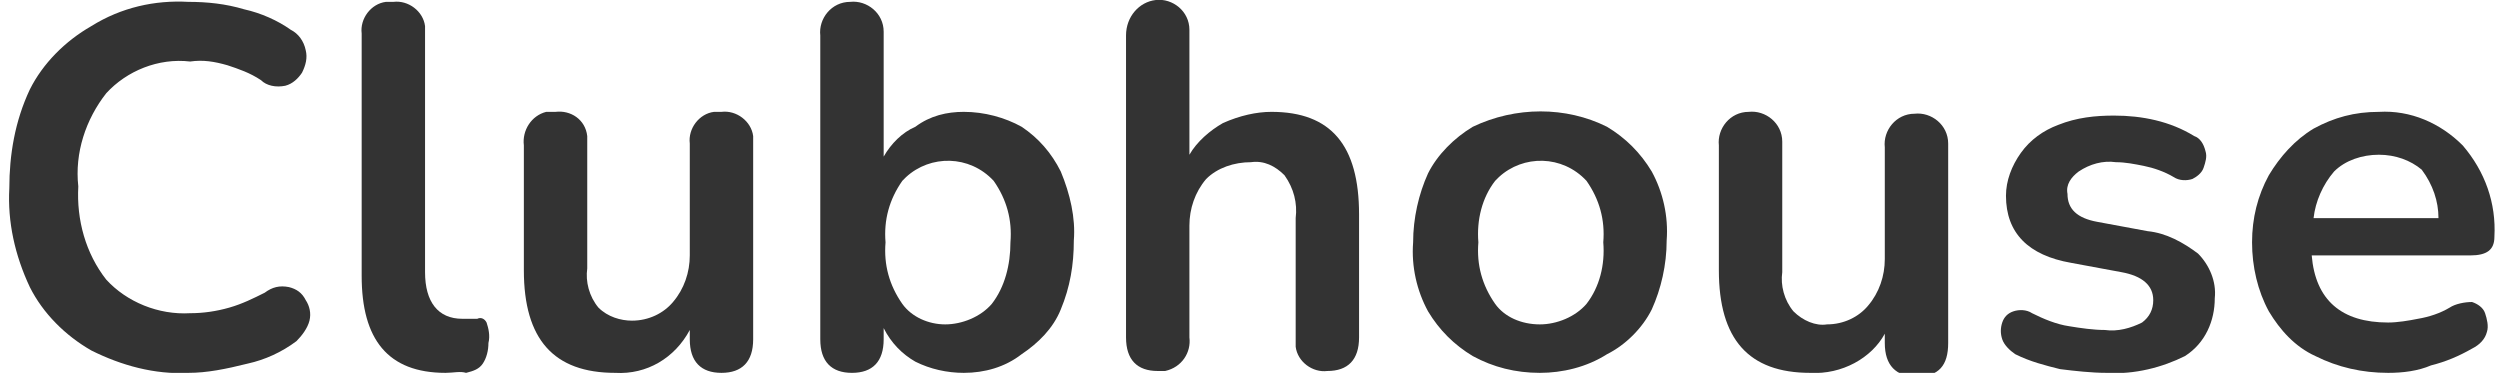 <?xml version="1.0" encoding="utf-8"?>
<!-- Generator: Adobe Illustrator 24.0.1, SVG Export Plug-In . SVG Version: 6.00 Build 0)  -->
<svg version="1.1" id="Layer_1" xmlns="http://www.w3.org/2000/svg" xmlns:xlink="http://www.w3.org/1999/xlink" x="0px" y="0px"
	 viewBox="0 0 134.1 20" style="enable-background:new 0 0 134.1 20;" xml:space="preserve">
<style type="text/css">
	.st0{fill:#333333;}
</style>
<title>clubhouse</title>
<path class="st0" d="M10.1,20c-1.8,0.1-3.6-0.4-5.2-1.2c-1.4-0.8-2.6-2-3.3-3.4c-0.8-1.7-1.2-3.5-1.1-5.3c0-1.8,0.3-3.6,1.1-5.3
	c0.7-1.4,1.9-2.6,3.3-3.4C6.5,0.4,8.3,0,10.1,0.1c1,0,2,0.1,3,0.4c0.9,0.2,1.8,0.6,2.5,1.1c0.4,0.2,0.7,0.6,0.8,1.1
	c0.1,0.4,0,0.8-0.2,1.2c-0.2,0.3-0.5,0.6-0.9,0.7c-0.5,0.1-1,0-1.3-0.3c-0.6-0.4-1.2-0.6-1.8-0.8c-0.7-0.2-1.3-0.3-2-0.2
	C8.5,3.1,6.8,3.8,5.7,5C4.6,6.4,4,8.2,4.2,10c-0.1,1.8,0.4,3.6,1.5,5c1.1,1.2,2.8,1.9,4.5,1.8c0.7,0,1.4-0.1,2.1-0.3
	c0.7-0.2,1.3-0.5,1.9-0.8c0.4-0.3,0.8-0.4,1.3-0.3c0.4,0.1,0.7,0.3,0.9,0.7c0.2,0.3,0.3,0.7,0.2,1.1c-0.1,0.4-0.4,0.8-0.7,1.1
	c-0.8,0.6-1.7,1-2.6,1.2C12.1,19.8,11.1,20,10.1,20z"/>
<path class="st0" d="M23.9,20c-3.1,0-4.5-1.8-4.5-5.2v-13c-0.1-0.8,0.5-1.6,1.3-1.7c0.1,0,0.2,0,0.4,0c0.8-0.1,1.6,0.5,1.7,1.3
	c0,0.1,0,0.3,0,0.4v12.8c0,1.6,0.7,2.5,2,2.5h0.4l0.4,0c0.2-0.1,0.4,0,0.5,0.2c0.1,0.3,0.2,0.7,0.1,1.1c0,0.4-0.1,0.8-0.3,1.1
	c-0.2,0.3-0.5,0.4-0.9,0.5C24.7,19.9,24.3,20,23.9,20z"/>
<path class="st0" d="M33,20c-3.3,0-4.9-1.8-4.9-5.5V7.8c-0.1-0.8,0.4-1.6,1.2-1.8c0.2,0,0.3,0,0.5,0c0.8-0.1,1.6,0.4,1.7,1.3
	c0,0.1,0,0.3,0,0.4v6.7c-0.1,0.7,0.1,1.5,0.6,2.1c0.5,0.5,1.2,0.7,1.8,0.7c0.9,0,1.7-0.4,2.2-1c0.6-0.7,0.9-1.6,0.9-2.5v-6
	c-0.1-0.8,0.5-1.6,1.3-1.7c0.1,0,0.3,0,0.4,0c0.8-0.1,1.6,0.5,1.7,1.3c0,0.2,0,0.3,0,0.5v10.4c0,1.2-0.6,1.8-1.7,1.8
	c-1.1,0-1.7-0.6-1.7-1.8v-0.5C36.2,19.2,34.7,20.1,33,20z"/>
<path class="st0" d="M51.7,20c-0.9,0-1.8-0.2-2.6-0.6c-0.7-0.4-1.3-1-1.7-1.8v0.6c0,1.2-0.6,1.8-1.7,1.8c-1.1,0-1.7-0.6-1.7-1.8V1.9
	c-0.1-0.9,0.6-1.8,1.6-1.8c0.9-0.1,1.8,0.6,1.8,1.6c0,0.1,0,0.2,0,0.3v6.4c0.4-0.7,1-1.3,1.7-1.6C49.9,6.2,50.8,6,51.7,6
	c1.1,0,2.2,0.3,3.1,0.8c0.9,0.6,1.6,1.4,2.1,2.4c0.5,1.2,0.8,2.5,0.7,3.7c0,1.3-0.2,2.5-0.7,3.7c-0.4,1-1.2,1.8-2.1,2.4
	C53.9,19.7,52.8,20,51.7,20z M50.7,17.4c0.9,0,1.9-0.4,2.5-1.1c0.7-0.9,1-2.1,1-3.3c0.1-1.2-0.2-2.3-0.9-3.3
	c-1.3-1.4-3.4-1.4-4.7-0.2c-0.1,0.1-0.1,0.1-0.2,0.2c-0.7,1-1,2.1-0.9,3.3c-0.1,1.2,0.2,2.3,0.9,3.3C48.9,17,49.8,17.4,50.7,17.4
	L50.7,17.4z"/>
<path class="st0" d="M62.1,19.9c-1.1,0-1.7-0.6-1.7-1.8V1.9C60.4,0.9,61.1,0.1,62,0c0.9-0.1,1.8,0.6,1.8,1.6c0,0.1,0,0.2,0,0.3v6.4
	c0.4-0.7,1.1-1.3,1.8-1.7C66.5,6.2,67.4,6,68.2,6c3.2,0,4.7,1.8,4.7,5.5v6.6c0,1.2-0.6,1.8-1.7,1.8c-0.8,0.1-1.6-0.5-1.7-1.3
	c0-0.1,0-0.3,0-0.4v-6.5c0.1-0.8-0.1-1.6-0.6-2.3c-0.5-0.5-1.1-0.8-1.8-0.7c-0.9,0-1.8,0.3-2.4,0.9c-0.6,0.7-0.9,1.6-0.9,2.5v6
	c0.1,0.8-0.4,1.6-1.3,1.8C62.4,19.9,62.3,19.9,62.1,19.9z"/>
<path class="st0" d="M82.6,20c-1.3,0-2.5-0.3-3.6-0.9c-1-0.6-1.8-1.4-2.4-2.4c-0.6-1.1-0.9-2.4-0.8-3.7c0-1.3,0.3-2.6,0.8-3.7
	c0.5-1,1.4-1.9,2.4-2.5c2.3-1.1,5-1.1,7.2,0c1,0.6,1.8,1.4,2.4,2.4c0.6,1.1,0.9,2.4,0.8,3.7c0,1.3-0.3,2.6-0.8,3.7
	c-0.5,1-1.4,1.9-2.4,2.4C85.1,19.7,83.8,20,82.6,20z M82.6,17.4c0.9,0,1.9-0.4,2.5-1.1c0.7-0.9,1-2.1,0.9-3.3
	c0.1-1.2-0.2-2.3-0.9-3.3c-1.3-1.4-3.4-1.4-4.7-0.2c-0.1,0.1-0.1,0.1-0.2,0.2c-0.7,0.9-1,2.1-0.9,3.3c-0.1,1.2,0.2,2.3,0.9,3.3
	C80.7,17,81.6,17.4,82.6,17.4L82.6,17.4z"/>
<path class="st0" d="M97.1,20c-3.3,0-4.9-1.8-4.9-5.5V7.8c-0.1-0.9,0.6-1.8,1.6-1.8c0.9-0.1,1.8,0.6,1.8,1.6c0,0.1,0,0.2,0,0.3v6.7
	c-0.1,0.7,0.1,1.5,0.6,2.1c0.5,0.5,1.2,0.8,1.8,0.7c0.9,0,1.7-0.4,2.2-1c0.6-0.7,0.9-1.6,0.9-2.5v-6c-0.1-0.9,0.6-1.8,1.6-1.8
	c0.9-0.1,1.8,0.6,1.8,1.6c0,0.1,0,0.2,0,0.3v10.4c0,1.2-0.5,1.8-1.7,1.8c-1.1,0-1.7-0.6-1.7-1.8v-0.5C100.4,19.2,98.8,20.1,97.1,20z
	"/>
<path class="st0" d="M113,20c-0.8,0-1.7-0.1-2.5-0.2c-0.8-0.2-1.6-0.4-2.4-0.8c-0.3-0.2-0.6-0.5-0.7-0.8c-0.1-0.3-0.1-0.6,0-0.9
	c0.1-0.3,0.3-0.5,0.6-0.6c0.3-0.1,0.7-0.1,1,0.1c0.6,0.3,1.3,0.6,2,0.7c0.6,0.1,1.3,0.2,1.9,0.2c0.7,0.1,1.4-0.1,2-0.4
	c0.4-0.3,0.6-0.7,0.6-1.2c0-0.8-0.6-1.3-1.7-1.5l-2.7-0.5c-2.3-0.4-3.5-1.6-3.5-3.6c0-0.8,0.3-1.6,0.8-2.3c0.5-0.7,1.2-1.2,2-1.5
	c1-0.4,2-0.5,3-0.5c1.5,0,3,0.3,4.3,1.1c0.3,0.1,0.5,0.4,0.6,0.8c0.1,0.3,0,0.6-0.1,0.9c-0.1,0.3-0.4,0.5-0.6,0.6
	c-0.3,0.1-0.7,0.1-1-0.1c-0.5-0.3-1.1-0.5-1.6-0.6c-0.5-0.1-1-0.2-1.5-0.2c-0.7-0.1-1.4,0.1-2,0.5c-0.4,0.3-0.7,0.7-0.6,1.2
	c0,0.8,0.5,1.3,1.6,1.5l2.7,0.5c1,0.1,1.9,0.6,2.7,1.2c0.6,0.6,1,1.5,0.9,2.4c0,1.2-0.5,2.4-1.6,3.1C116,19.7,114.5,20.1,113,20z"/>
<path class="st0" d="M128.1,20c-1.4,0-2.7-0.3-3.9-0.9c-1.1-0.5-1.9-1.4-2.5-2.4c-0.6-1.1-0.9-2.4-0.9-3.7c0-1.3,0.3-2.5,0.9-3.6
	c0.6-1,1.4-1.9,2.4-2.5c1.1-0.6,2.2-0.9,3.5-0.9c1.7-0.1,3.3,0.6,4.5,1.8c1.2,1.4,1.8,3.1,1.7,4.9c0,0.7-0.4,1-1.3,1H124
	c0.2,2.4,1.6,3.6,4.1,3.6c0.5,0,1.1-0.1,1.6-0.2c0.6-0.1,1.2-0.3,1.7-0.6c0.3-0.2,0.8-0.3,1.2-0.3c0.3,0.1,0.6,0.3,0.7,0.6
	c0.1,0.3,0.2,0.7,0.1,1c-0.1,0.4-0.4,0.7-0.8,0.9c-0.7,0.4-1.4,0.7-2.2,0.9C129.7,19.9,128.9,20,128.1,20z M127.6,8.3
	c-0.9,0-1.8,0.3-2.4,0.9c-0.6,0.7-1,1.6-1.1,2.5h6.7c0-0.9-0.3-1.8-0.9-2.6C129.3,8.6,128.5,8.3,127.6,8.3z"/>
</svg>
